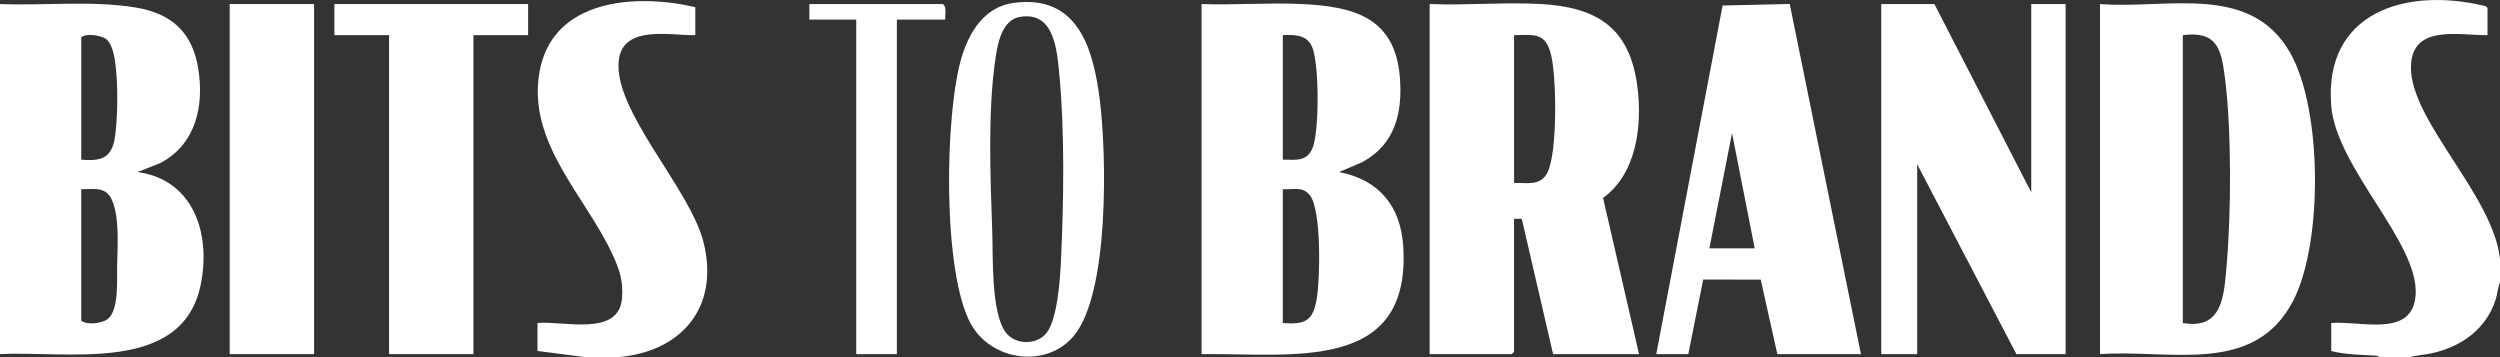 <?xml version="1.0" encoding="UTF-8"?>
<svg id="Camada_2" data-name="Camada 2" xmlns="http://www.w3.org/2000/svg" viewBox="0 0 1599 228.59">
  <rect x="0" y="0" width="1599" height="228.59" fill="#333333" stroke="none"/>
  <defs>
    <style>
      .cls-1 {
        fill: #fff;
      }
    </style>
  </defs>
  <g id="Camada_1-2" data-name="Camada 1">
    <g>
      <path class="cls-1" d="M395.84,37.99c3.09-22.26,33.39-15.15,48.88-15.51V4.57c-38.13-8.85-91.47-5.35-99.68,41.55-7.93,45.27,29.51,79.19,46.89,117,4.47,9.71,6.86,17.08,5.86,28.08-2.2,24.29-37.93,13.86-54.01,15.39v17.91l30.98,3.98h19.99c41.21-3.26,65.57-31.94,55.25-73.43-8.61-34.63-58.59-85.12-54.16-117.06Z"/>
      <path class="cls-1" d="M1542.04,42.89c.28-27.52,30.41-20.26,48.96-20.41V5.07c-.62-1.09-1.45-1.18-2.55-1.44-50.02-11.87-102.31,4.43-97.38,64.13,3.29,39.78,55.83,87.04,53.99,120.47-1.56,28.37-35.44,16.68-54,18.38v17.91c9.38,2.41,19.02,2.32,28.56,2.94,1.29.08,2.28,1.03,2.42,1.04,6.28.34,12.7-.25,18.99,0,4.83-1.36,9.86-1.52,14.82-2.66,18.86-4.33,34.43-15.58,40.43-34.38,1.15-3.6,1.2-7.43,2.72-10.73v-14.93c-4.17-40.74-57.31-88.22-56.96-122.9Z"/>
      <path class="cls-1" d="M1047.22,54.95c-4.96-37.47-26.05-50.5-62.3-52.41-23.1-1.22-47.29.99-70.5.04v223.92h52.47l1.5-1.49v-85.09l4.95.05,20.03,86.53h54.97l-23.02-99.93c21.7-15.67,25.19-46.82,21.9-71.62ZM989.9,110.07c-4.32,9.1-13.07,6.74-21.5,6.95V22.48c13.23-.18,20.21-1.77,23.69,12.74,3.52,14.69,4.09,61.63-2.18,74.85Z"/>
      <path class="cls-1" d="M1343.16,2.58v223.92c44.68-3.21,98.93,14.09,123.74-34.51,18.87-36.96,18.56-122.43-2.3-158.57-25.66-44.47-78.74-27.44-121.44-30.83ZM1424.1,170.26c-1.68,18.93-2.52,40.81-27.97,36.33V22.48c21.66-2.75,24.5,8.49,26.85,26.5,4.41,33.76,4.14,87.24,1.12,121.27Z"/>
      <path class="cls-1" d="M87.95,110.05l14.66-5.79c22.68-12.03,28.02-36.42,24.2-60.28-3.77-23.56-17.27-35.53-40.53-39.26C58.35.25,28.28,3.7,0,2.58v223.92c42.63-2.29,116.22,13.04,128.27-43.94,6.79-32.13-3.86-67.54-40.32-72.51ZM51.97,23.97c2.97-2.95,12.05-1.36,15.37.62,4.54,2.7,6.03,12.38,6.6,17.31,1.5,12.98,1.39,30.66-.11,43.65-1.67,14.47-7.39,17.93-21.86,16.54V23.97ZM68.32,204.47c-3.75,2.4-12.83,3.53-16.36.63v-84.09c10.52-.16,17.07-1.68,20.71,9.73,3.67,11.52,2.49,27.59,2.23,39.49-.18,8.54,1.41,29.13-6.59,34.24Z"/>
      <path class="cls-1" d="M856.47,110.05l15-6.44c21.1-11.45,25.76-32.08,23.84-54.62-3.25-38.16-29.95-44.94-63.29-46.44-20.94-.95-42.51.79-63.5.04v223.92c56.95-.83,134.37,12.68,128.97-69.21-1.68-25.52-15.63-42.42-41.01-47.24ZM820.49,22.48c7.15-.33,15.04-.35,18.5,6.95,4.91,10.35,4.94,54.59.52,65.23-3.69,8.89-10.71,7.53-19.02,7.43V22.48ZM842.35,190.05c-2.24,14.55-6.68,17.83-21.87,16.54v-85.59c6.62.43,12.86-2.05,17.43,4.04,7.32,9.76,6.39,52.32,4.44,65.01Z"/>
      <polygon class="cls-1" points="1299.19 123 1237.23 2.58 1203.25 2.58 1203.25 226.49 1226.23 226.49 1226.23 105.08 1289.69 226.49 1321.17 226.49 1321.17 2.58 1299.19 2.58 1299.19 123"/>
      <path class="cls-1" d="M1101.77,3.53l-42.43,222.96h20.49l9.54-47.72,36.79.08,10.63,47.64h53.47L1144.7,2.52l-42.93,1.01ZM1093.32,158.82l14.49-73.65,14.49,73.65h-28.98Z"/>
      <polygon class="cls-1" points="213.87 22.48 248.84 22.48 248.84 226.49 302.81 226.49 302.81 22.48 337.79 22.48 337.79 2.58 213.87 2.58 213.87 22.48"/>
      <rect class="cls-1" x="146.91" y="2.58" width="53.97" height="223.92"/>
      <path class="cls-1" d="M648.35,1.84c-18.45,2.48-28.28,18.27-33.23,34.58-10.95,36.09-12.52,138.34,6.05,171.11,13.25,23.37,47.94,28.15,65.42,7.55,23.12-27.25,21.21-116.4,16.84-151.17-4.14-32.98-14.03-67.57-55.08-62.06ZM678.62,166.33c-.54,11.66-2.19,37.56-9.21,46.56-6.3,8.07-20.22,7.78-26.24-.39-9.33-12.65-7.98-48.29-8.52-64.16-1.18-34.9-3.01-76.84,2.09-111.28,1.43-9.64,4.21-24.33,15.59-26.26,22.09-3.76,23.73,21.32,25.24,37.09,3.49,36.55,2.76,81.52,1.05,118.46Z"/>
      <path class="cls-1" d="M603.12,2.58h-85.45v9.95h29.98v213.96h25.98V12.53h30.98c-.37-3.28,1.24-7.58-1.5-9.95Z"/>
    </g>
  </g>
</svg>